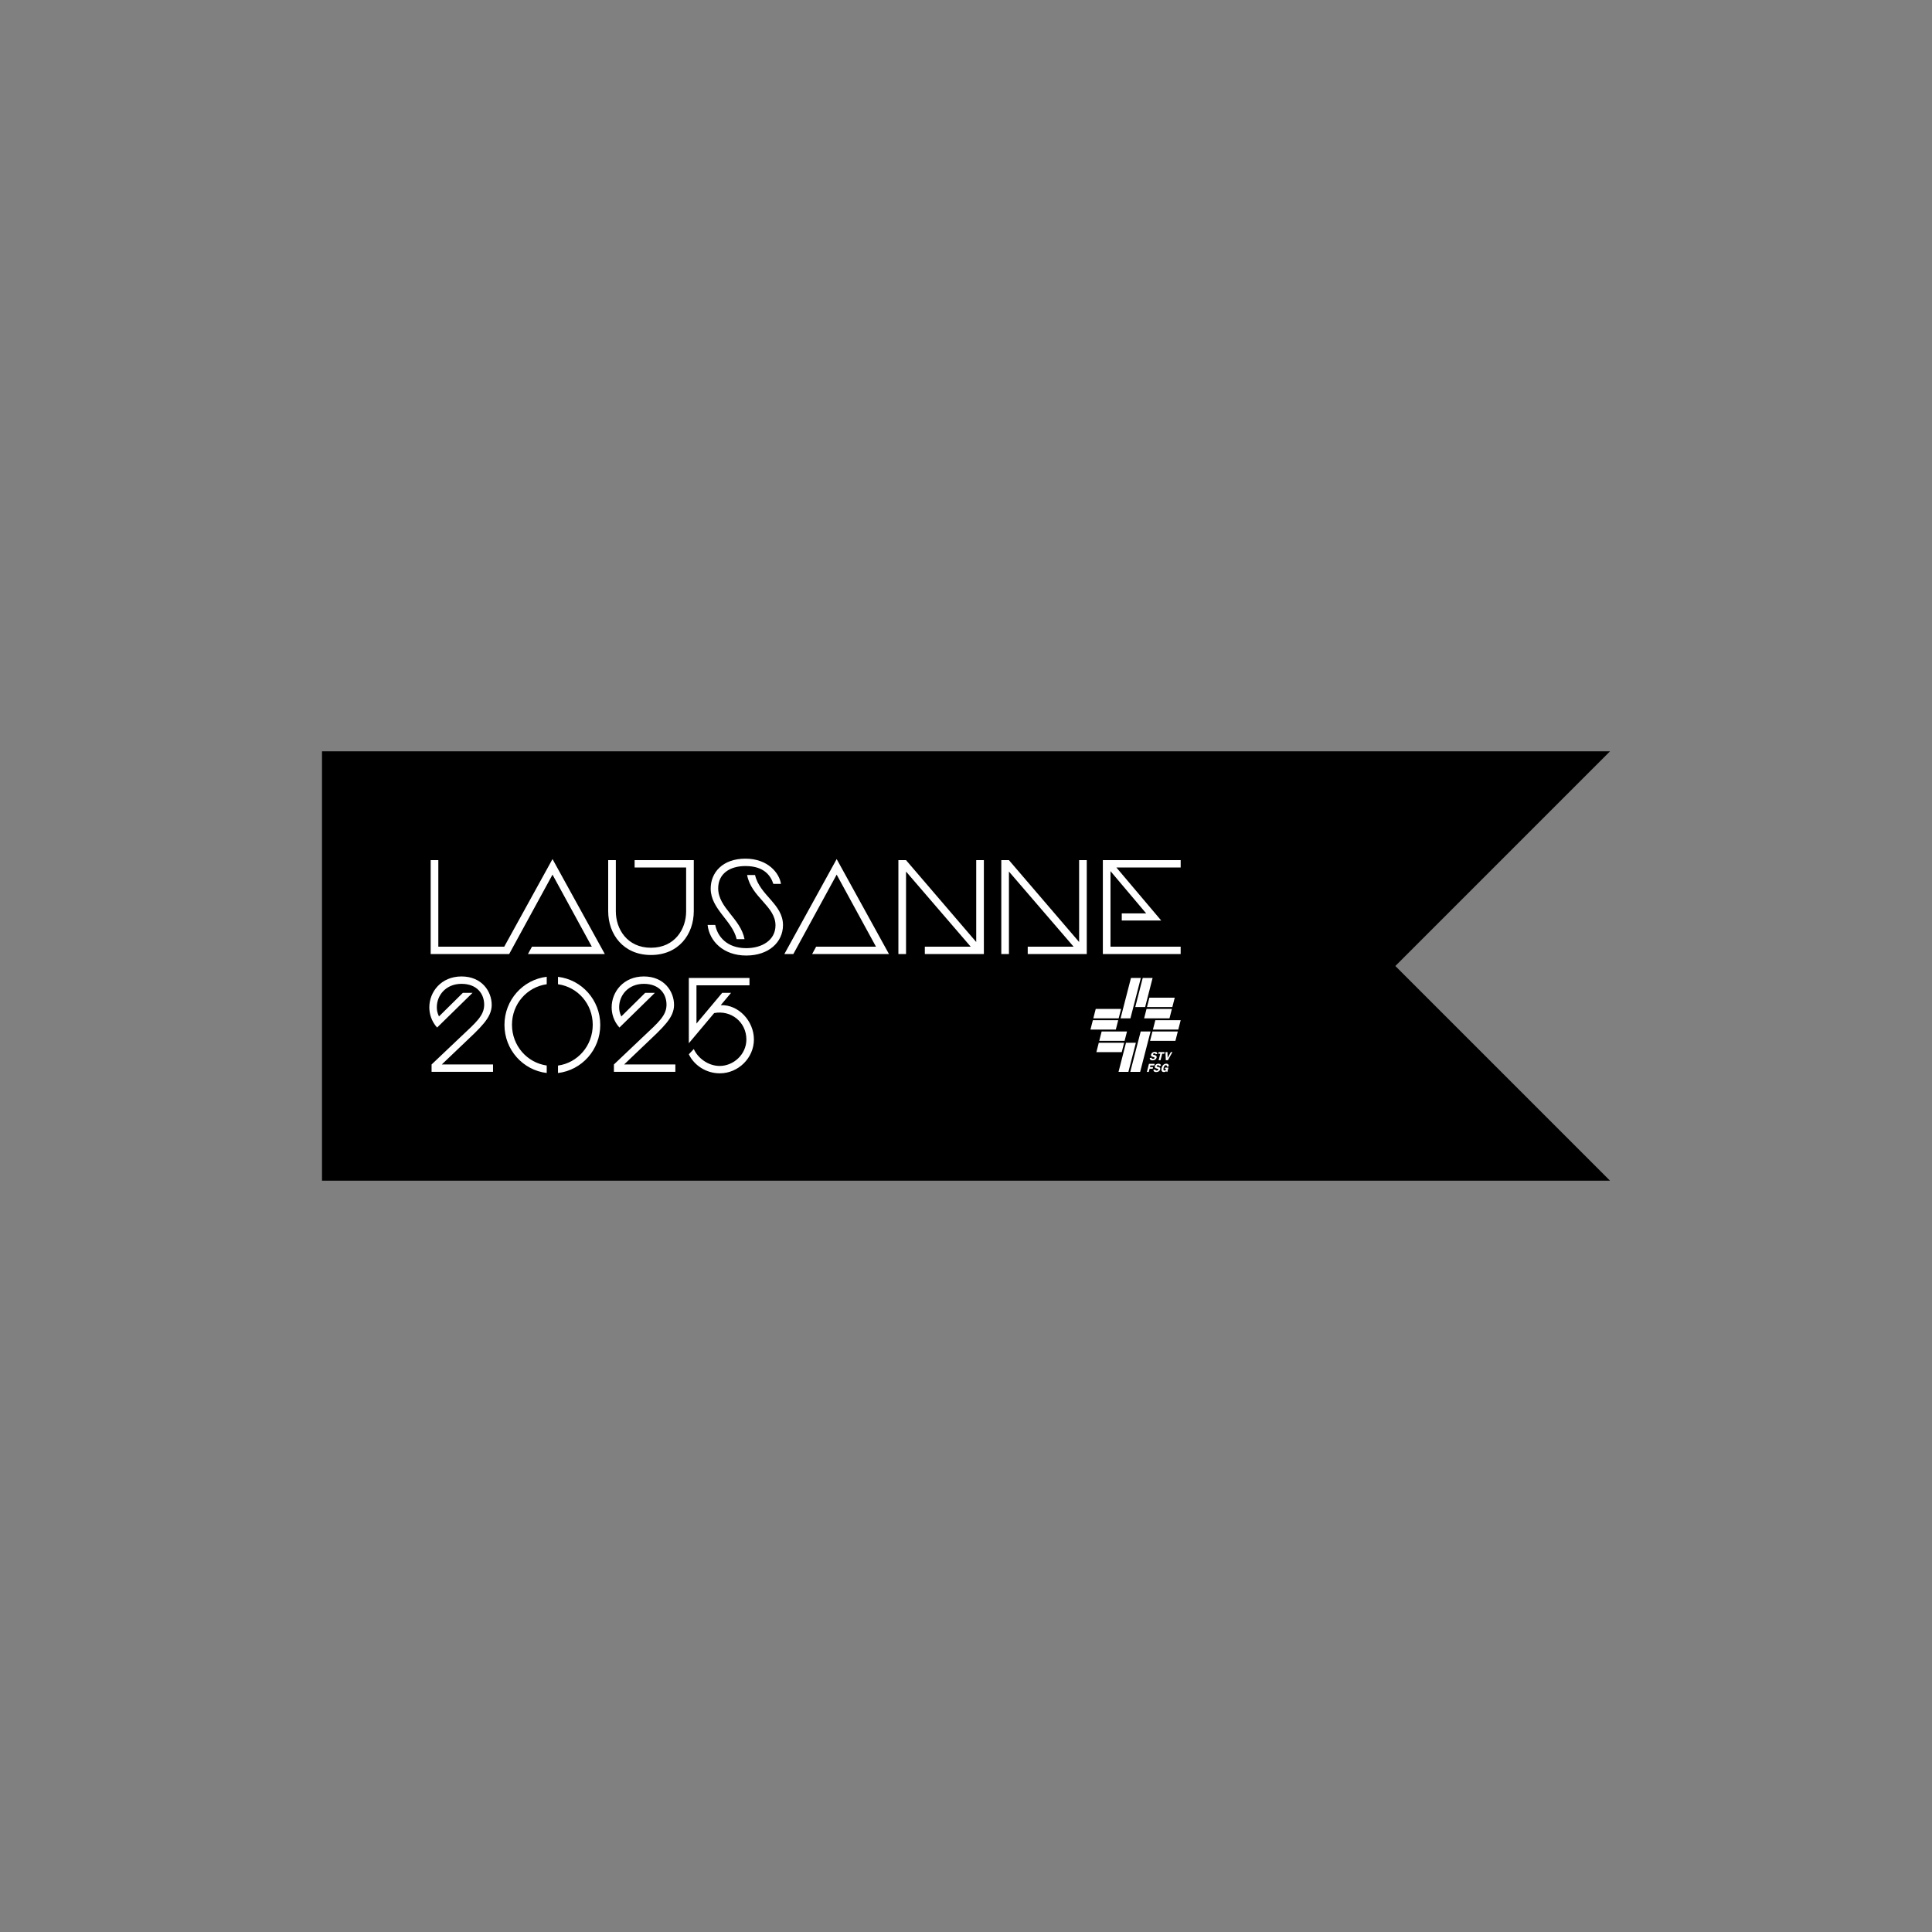 <?xml version="1.0" encoding="UTF-8"?><svg xmlns="http://www.w3.org/2000/svg" viewBox="0 0 120 120"><rect x="0" y="0" width="120" height="120" fill="#808080" stroke="none"/><g id="uuid-8e2e436f-5895-4fad-a99b-50ddb5b8dc65"><rect y="0" width="120" height="120" fill="none"/></g><g id="uuid-ebbeaa7d-c0a8-4e61-8d5f-2f25f0597e04"><polygon points="86.667 60 100 46.667 20 46.667 20 73.333 100 73.333 86.667 60"/><path d="M60.634,58.508l-4.358-5.083h-.475v5.833h.475v-5.125l4.017,4.667h-2.85v.458h3.667v-5.833h-.475v5.083ZM31.319,58.8h-4.094v-5.375h-.475v5.833h4.875l2.692-4.933,2.442,4.475h-3.717l-.25.458h4.775l-3.25-5.9-2.998,5.442ZM73.333,53.425h-4.833v5.833h4.833v-.458h-4.358v-4.692l2.217,2.625h-1.517v.442h2.45l-2.783-3.292h3.992v-.458ZM31.333,63.658c0,1.546,1.148,2.813,2.625,2.987v-.464c-1.221-.175-2.158-1.232-2.158-2.532s.937-2.344,2.158-2.516v-.463c-1.477.175-2.625,1.441-2.625,2.987ZM34.658,60.671v.462c1.221.168,2.158,1.22,2.158,2.518,0,1.306-.938,2.365-2.158,2.534v.462c1.477-.175,2.625-1.441,2.625-2.987s-1.148-2.813-2.625-2.987ZM48.717,59.258h.558l2.692-4.933,2.442,4.475h-3.717l-.25.458h4.775l-3.25-5.9-3.25,5.9ZM43.092,53.425h-3.675v.458h3.2v2.725c0,1.092-.7,2.258-2.183,2.258s-2.183-1.167-2.183-2.258v-3.183h-.475v3.167c0,1.442.942,2.725,2.658,2.725s2.658-1.283,2.658-2.725v-3.167ZM44.767,62.433l.642-.767h-.55l-1.6,1.908v-2.375h3.292v-.458h-3.767v4.058l1.575-1.875c1.05-.2,2,.558,2,1.642,0,.917-.792,1.642-1.658,1.642-.733,0-1.367-.508-1.608-1.05l-.308.325c.317.667,1.05,1.183,1.925,1.183,1.15,0,2.117-.958,2.117-2.1,0-1.15-.958-2.175-2.058-2.133ZM46.404,54.35c.265,1.391,1.763,1.931,1.763,3.125,0,.925-.842,1.417-1.817,1.417-1.225,0-1.792-.75-1.925-1.442h-.475c.108.992.967,1.9,2.4,1.9,1.392,0,2.283-.825,2.283-1.892,0-1.304-1.448-1.85-1.735-3.108h-.495ZM67.025,58.508l-4.358-5.083h-.475v5.833h.475v-5.125s4.017,4.667,4.017,4.667h-2.85v.458h3.667v-5.833h-.475v5.083ZM28.708,64.908c1.167-1.108,1.833-1.692,1.833-2.492,0-.842-.617-1.767-1.875-1.767-1.275,0-2,.967-2,1.917,0,.383.117.85.483,1.258l2.203-2.158h-.601l-1.486,1.467c-.108-.233-.133-.392-.133-.575,0-.742.567-1.45,1.533-1.45.97,0,1.408.63,1.408,1.292,0,.683-.492,1.092-1.492,2.033l-1.775,1.683v.458h3.817v-.458h-3.183l1.267-1.208ZM40.033,64.908c1.167-1.108,1.833-1.692,1.833-2.492,0-.842-.617-1.767-1.875-1.767-1.275,0-2,.967-2,1.917,0,.383.117.85.483,1.258l2.203-2.158h-.601l-1.486,1.467c-.108-.233-.133-.392-.133-.575,0-.742.567-1.45,1.533-1.45.97,0,1.408.63,1.408,1.292,0,.683-.492,1.092-1.492,2.033l-1.775,1.683v.458h3.817v-.458h-3.183l1.267-1.208ZM46.244,58.333c-.246-1.285-1.636-1.947-1.636-3.158,0-.9.708-1.383,1.692-1.383,1.152,0,1.567.592,1.733,1.108h.475c-.1-.667-.808-1.567-2.208-1.567-1.433,0-2.158.875-2.158,1.858,0,1.276,1.343,1.984,1.613,3.142h.489ZM71.064,63.25h1.575l.149-.583h-1.575l-.149.583ZM72.966,61.967h-1.575l-.149.583h1.575l.149-.583ZM69.632,62.667h-1.575l-.149.583h1.575l.149-.583ZM68.276,64.65h1.575l.149-.583h-1.575l-.149.583ZM69.6,63.25h.613l.647-2.508h-.613l-.647,2.508ZM70.513,62.55h.613l.464-1.808h-.613l-.464,1.808ZM72.082,65.853l.105-.405h.127l.026-.1h-.373l-.026.1h.128l-.105.405h.118ZM72.439,66.067c-.153,0-.253.128-.288.265-.034.133-.005.256.143.256.059,0,.105-.02.155-.066l.002.058h.054l.07-.271h-.208l-.024.094h.096c-.01.052-.055.088-.107.088-.083,0-.077-.093-.06-.159.016-.063.057-.171.14-.171.057,0,.073.043.065.093l.116-.015c.012-.107-.044-.173-.153-.173ZM71.929,66.16c.045,0,.068.017.071.06l.109-.033c-.008-.088-.072-.119-.161-.119-.046,0-.093.01-.138.041-.044.03-.066.062-.078.11-.029.111.053.137.138.155.029.007.085.015.074.057-.011.042-.066.064-.1.064-.052,0-.086-.018-.087-.071l-.116.025c-.003.099.073.14.168.14.051,0,.108-.01.157-.041.047-.03.083-.077.095-.127.013-.05-.001-.092-.035-.119-.029-.024-.082-.034-.121-.043-.028-.005-.069-.014-.06-.051.01-.039.051-.047.082-.047ZM72.523,65.709l-.008-.361h-.126l.021.506h.128l.283-.506h-.099l-.198.361ZM71.61,63.95h1.575l.149-.583h-1.575l-.149.583ZM71.432,64.65h1.575l.149-.583h-1.575l-.149.583ZM70.851,64.067l-.647,2.508h.613l.647-2.508h-.613ZM69.822,64.767h-1.575l-.149.583h1.575l.149-.583ZM69.938,64.767l-.464,1.808h.613l.464-1.808h-.613ZM71.45,66.179h.242l.031-.102h-.36l-.129.503h.118l.051-.198h.192l.025-.103h-.192l.022-.101ZM69.454,63.367h-1.575l-.149.583h1.575l.149-.583ZM71.617,65.767c-.053,0-.087-.019-.088-.073l-.117.025c-.003.1.074.142.17.142.052,0,.11-.01.16-.042.048-.031.084-.079.097-.129.013-.051-.001-.094-.036-.121-.03-.024-.083-.034-.123-.043-.028-.005-.07-.014-.061-.052.01-.04.051-.048.083-.048.046,0,.069.017.073.061l.11-.034c-.008-.089-.073-.12-.163-.12-.047,0-.094.01-.14.042-.044.031-.074.072-.086.12-.029.112.054.139.14.158.03.007.086.015.075.058-.011.043-.06.055-.094.055Z" fill="#fff"/></g></svg>